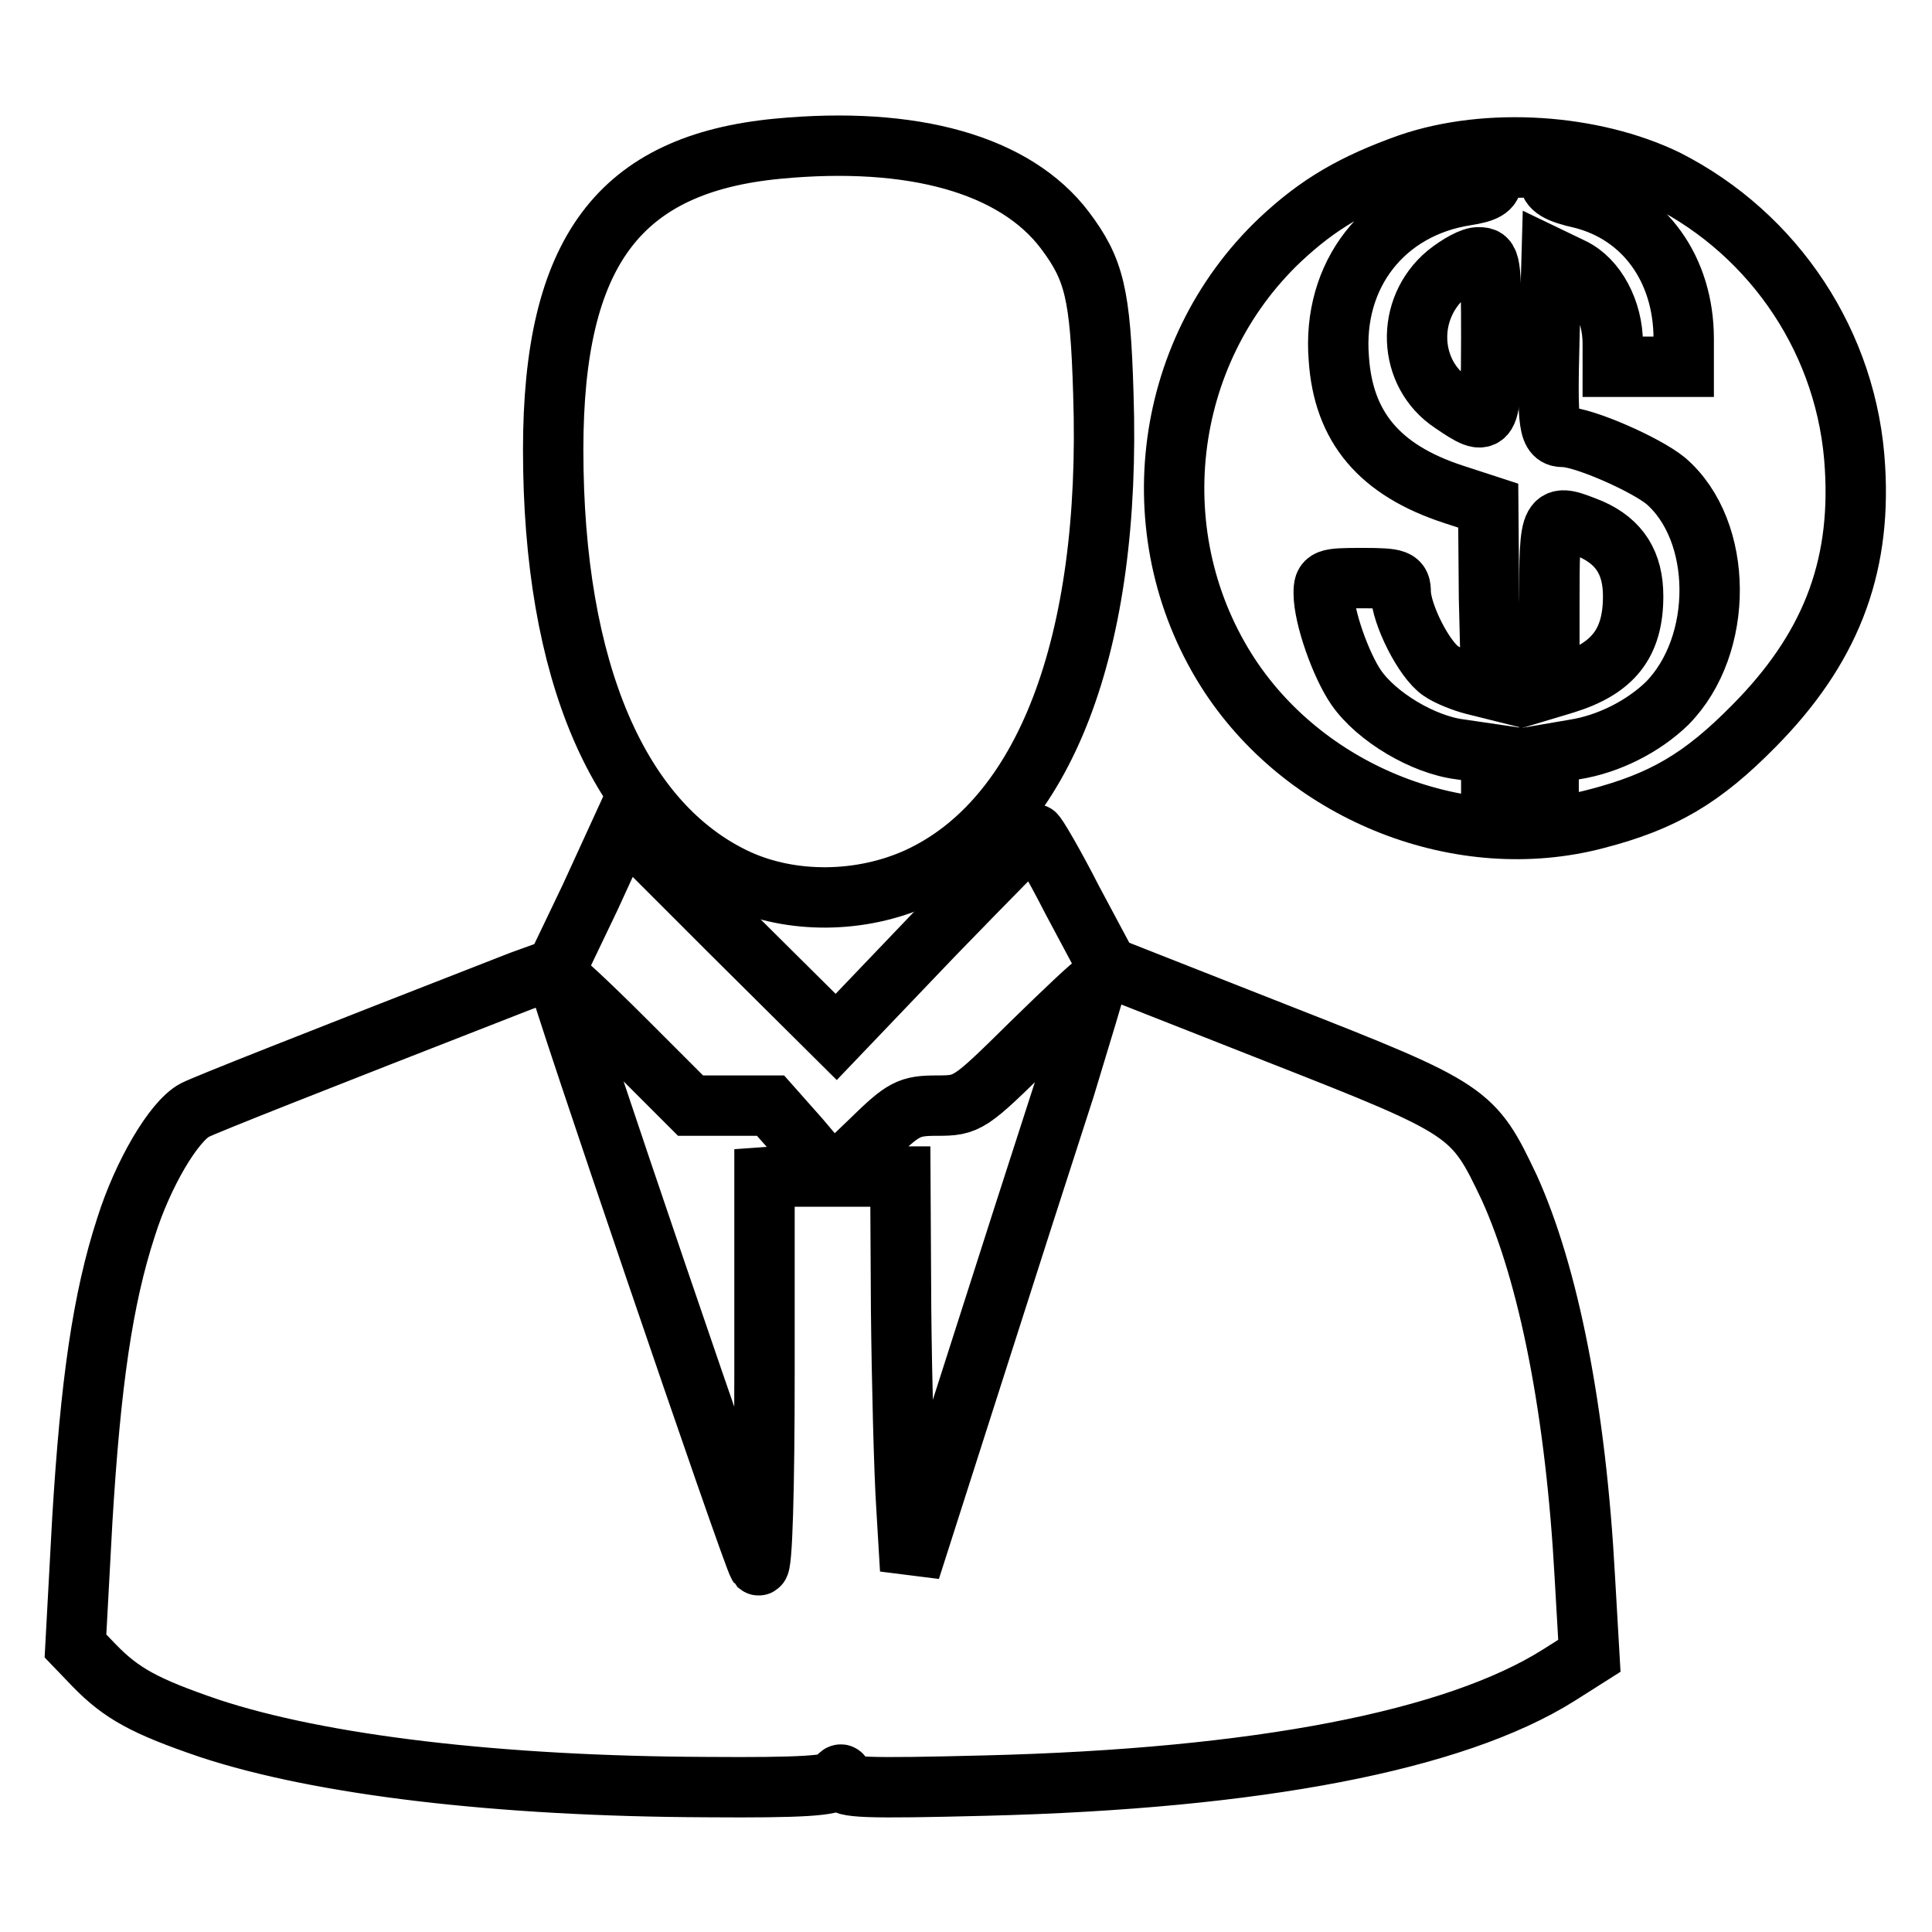<?xml version="1.0" encoding="utf-8"?>
<!-- Svg Vector Icons : http://www.onlinewebfonts.com/icon -->
<!DOCTYPE svg PUBLIC "-//W3C//DTD SVG 1.1//EN" "http://www.w3.org/Graphics/SVG/1.1/DTD/svg11.dtd">
<svg version="1.1" xmlns="http://www.w3.org/2000/svg" xmlns:xlink="http://www.w3.org/1999/xlink" x="0px" y="0px" viewBox="0 0 256 256" enable-background="new 0 0 256 256" xml:space="preserve">
<g><g><g><path stroke-width="8" fill-opacity="0" stroke="#000000"  d="M103.1,19.7c-21.1,2-29.8,13.7-29.8,39.9c0,29.3,8.7,49.6,24.4,56.9c7.2,3.3,16.4,3.2,23.9-0.2c16.8-7.7,25.7-30.9,24.6-64.1c-0.4-13.3-1.2-16.5-5.1-21.7C134.5,21.8,121,18,103.1,19.7z"/><path stroke-width="8" fill-opacity="0" stroke="#000000"  d="M186.7,21.7c-7.3,2.6-12,5.3-17.1,10.1c-15.8,15-18.6,39.6-6.6,57.8c10.4,15.7,30.7,23.6,48.5,18.9c8.9-2.3,14.1-5.4,20.9-12.3c10-10.1,14.2-20.7,13.4-34.2c-0.9-16.4-10.6-30.9-25-38.2C211.1,19.1,197.2,18.1,186.7,21.7z M205.3,23.7c0,1.2,1.1,1.9,4.3,2.6c8.3,2.1,13.5,9.4,13.5,18.6v3.7h-4.7h-4.7v-3.1c0-4.3-2.2-8.5-5.4-10l-2.7-1.3l-0.3,10.7c-0.3,11.7-0.1,13,1.9,13c2.6,0,10.8,3.6,13.5,5.8c7.7,6.6,7.8,21.8,0.2,29.5c-3.2,3.1-7.8,5.4-12.2,6.1l-3.5,0.6v4.1v4.2h-3.8h-3.8V104v-4.1l-4.1-0.6c-4.9-0.6-11.1-4.3-13.8-8.2c-2-2.9-4.3-9.3-4.3-12.5c0-1.9,0.3-2,5.1-2c4.7,0,5.1,0.2,5.1,1.9c0.1,3,3.1,8.9,5.3,10.4c1,0.7,3.1,1.5,4.3,1.8l2.4,0.6l-0.3-12.1L197.2,67l-4.6-1.5c-9.8-3.2-14.6-8.9-15.2-18c-0.9-11.1,6-19.9,16.8-21.6c2.6-0.4,3.5-0.9,3.5-2.1c0-1.4,0.7-1.6,3.8-1.6C204.6,22.1,205.3,22.4,205.3,23.7z"/><path stroke-width="8" fill-opacity="0" stroke="#000000"  d="M191.7,36.3c-5.5,4.6-5.2,13.2,0.7,17.1c5,3.4,5.2,3.2,5.2-8.7c0-10-0.1-10.6-1.6-10.6C195.1,34,193.2,35.1,191.7,36.3z"/><path stroke-width="8" fill-opacity="0" stroke="#000000"  d="M205.3,80.1v11.1l2-0.6c6.5-2,9.1-5.4,9.1-11.6c0-4.4-1.8-7.2-5.6-8.9C205.3,67.9,205.3,67.8,205.3,80.1z"/><path stroke-width="8" fill-opacity="0" stroke="#000000"  d="M78.2,118.9l-4.5,9.4L69,130c-28.7,11.2-41.6,16.3-43.2,17.1c-2.8,1.5-6.9,8.5-9.1,15.5c-3.1,9.5-4.7,20.7-5.8,38.9L10,218.1l2.5,2.6c3.6,3.7,6.7,5.4,15.2,8.3c14.8,4.9,38.4,7.7,66,7.8c12.7,0.1,16.6-0.2,17.1-1c0.6-0.9,0.8-0.9,0.8,0.1c0,1,3.1,1.1,19,0.7c36.2-0.9,62.2-6,75.9-14.6l4.1-2.6L210,209c-1.2-22.1-4.8-40.1-10-51.6c-4.8-10.1-5.1-10.4-30.6-20.4l-22.6-8.9l-4.7-8.8c-2.5-4.9-4.8-8.8-5-8.8c-0.3-0.1-6.2,6-13.4,13.4l-12.9,13.5l-14.1-14l-14.1-14.1L78.2,118.9z M96.9,146.5h5.2l3.9,4.4l3.8,4.5l-4.3,0.3l-4.2,0.3v26.1c0,15.1-0.3,25.7-0.8,25.3c-0.7-0.8-26.5-76.5-26.5-77.8c0-0.3,3.9,3.3,8.8,8.2l8.7,8.7H96.9z M141.1,144.1c-2.5,7.7-8.1,25.1-12.5,38.9l-8,25l-0.5-8.4c-0.3-4.6-0.6-16.4-0.7-26.1l-0.1-17.6h-4.4h-4.5l4.9-4.7c4.4-4.3,5.1-4.7,8.9-4.7c4,0,4.3-0.2,12.3-8.1c4.5-4.4,8.4-8.1,8.7-8.1C145.3,130.3,143.4,136.5,141.1,144.1z"/></g></g></g>
</svg>
